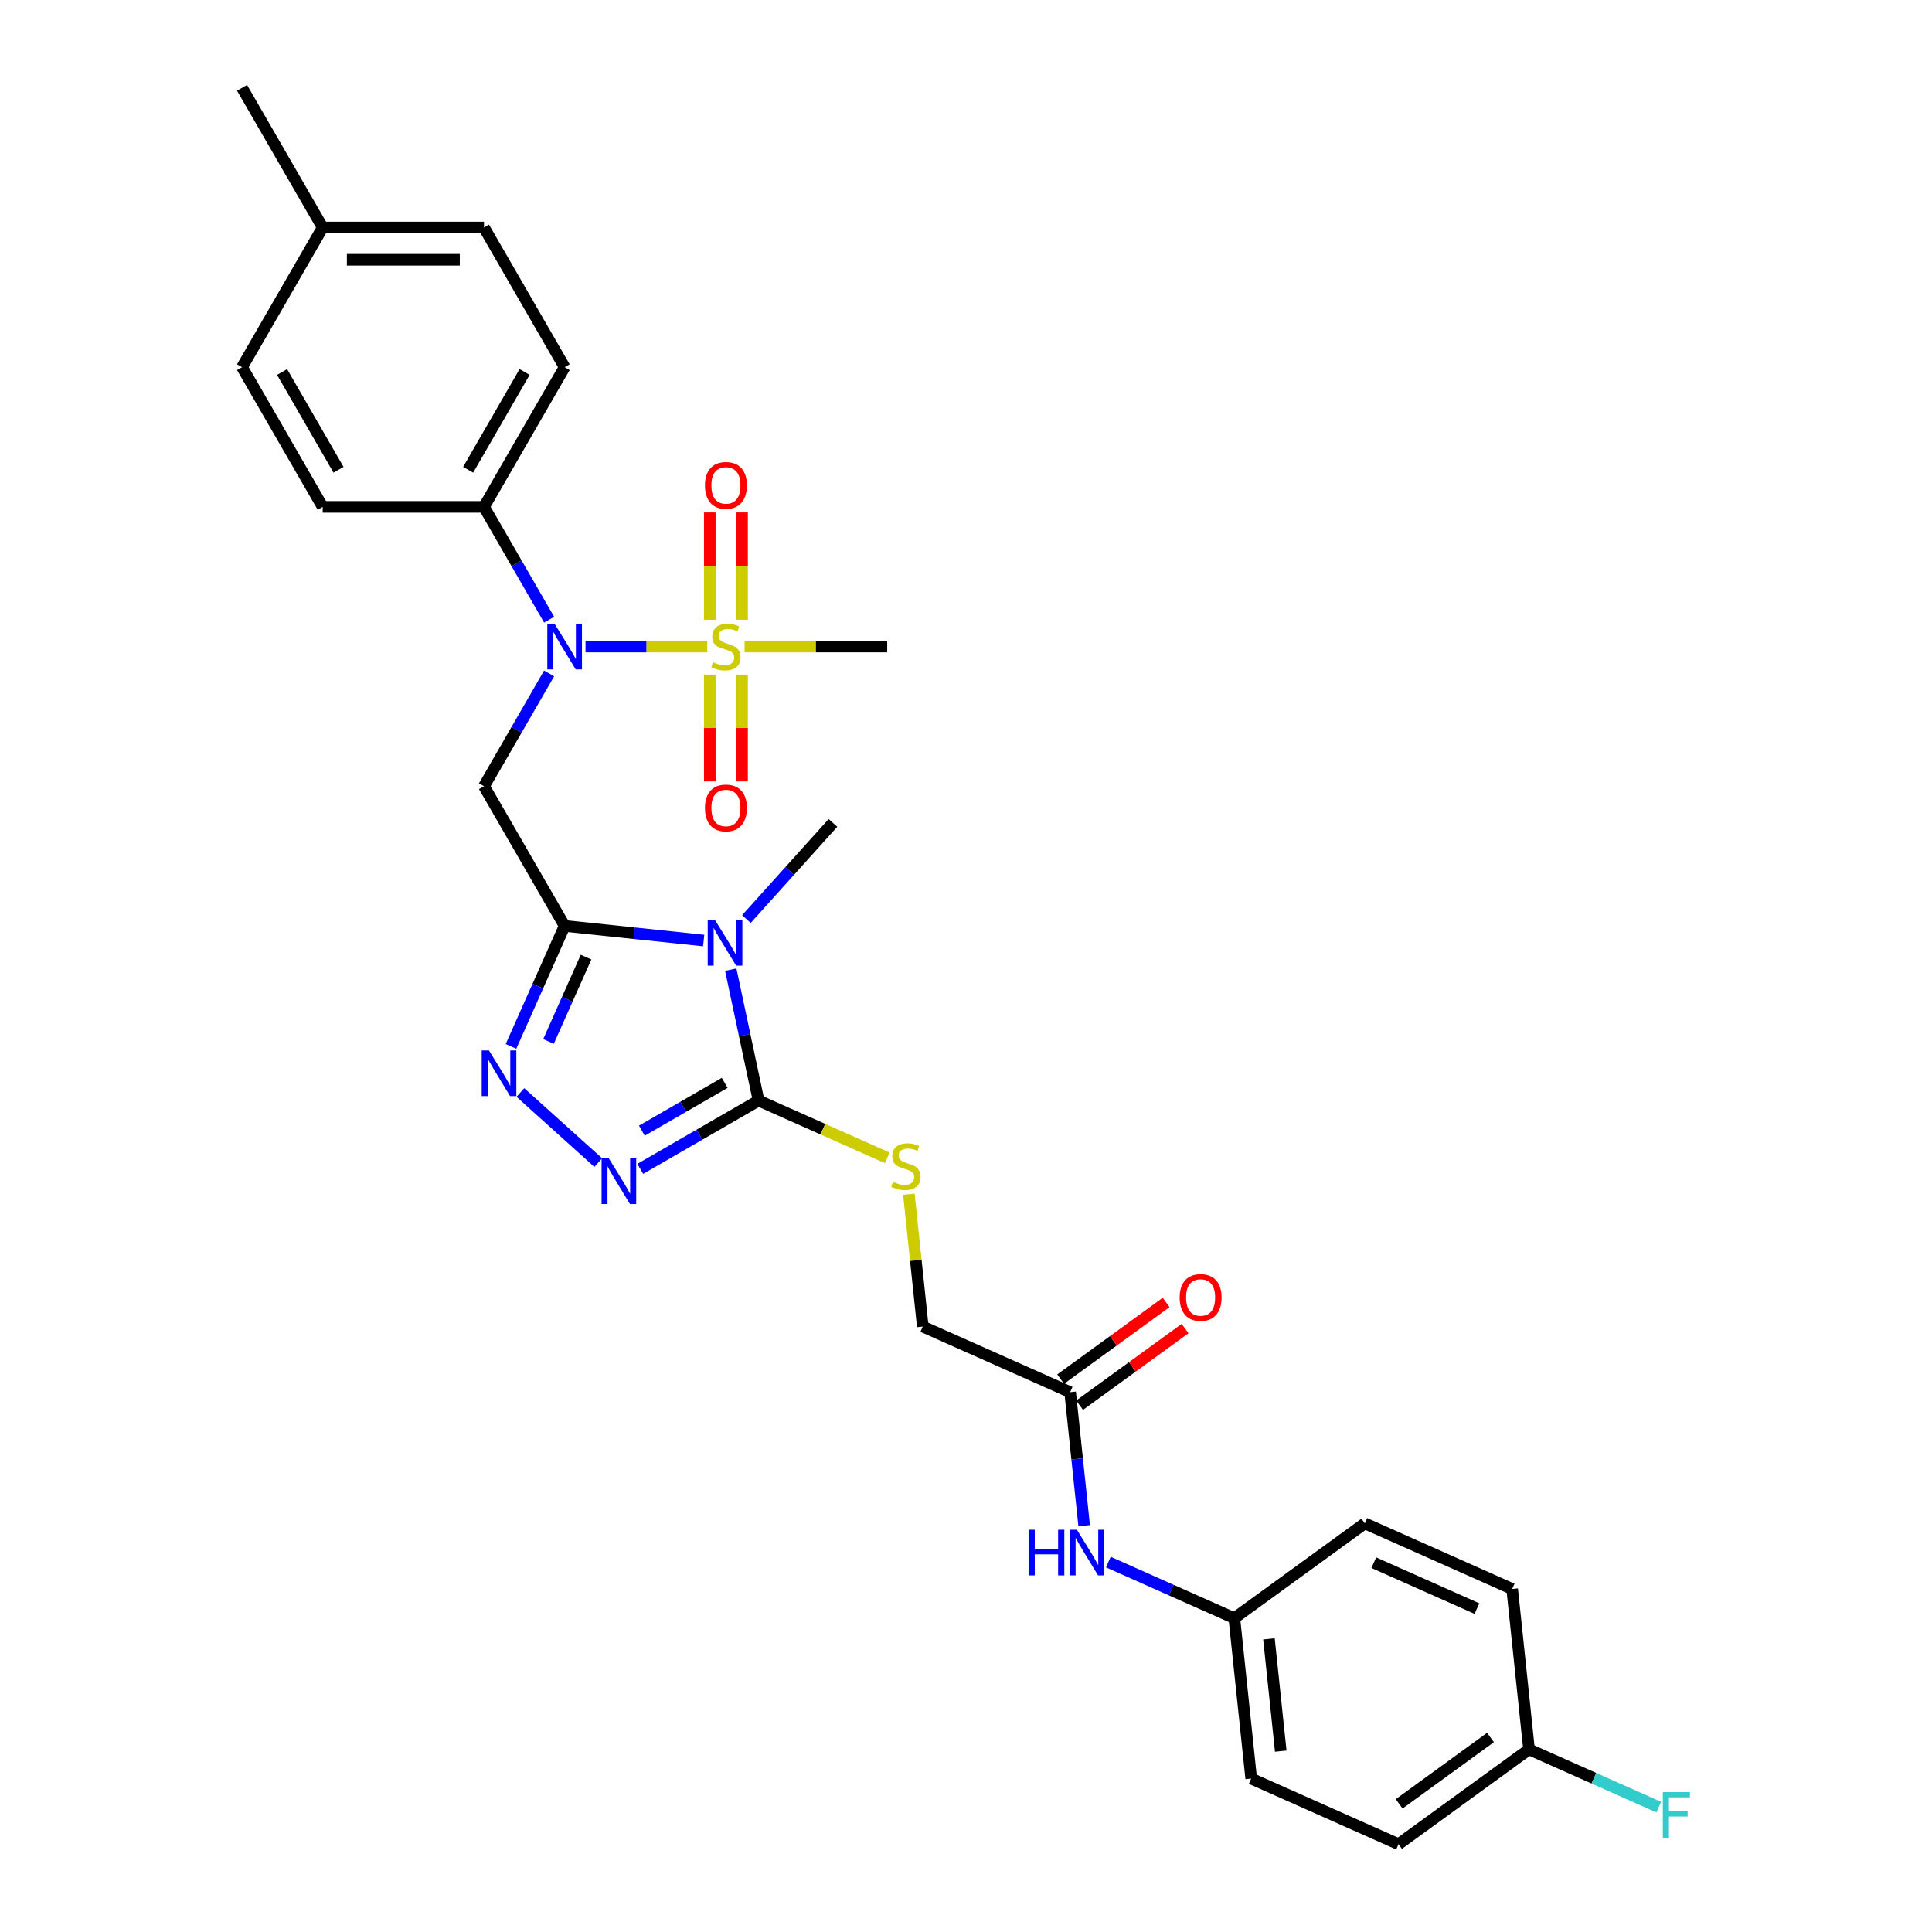 <?xml version='1.0' encoding='iso-8859-1'?>
<svg version='1.1' baseProfile='full'
              xmlns='http://www.w3.org/2000/svg'
                      xmlns:rdkit='http://www.rdkit.org/xml'
                      xmlns:xlink='http://www.w3.org/1999/xlink'
                  xml:space='preserve'
width='1000px' height='1000px' viewBox='0 0 1000 1000'>
<!-- END OF HEADER -->
<rect style='opacity:1.0;fill:#FFFFFF;stroke:none' width='1000' height='1000' x='0' y='0'> </rect>
<path class='bond-0' d='M 292.25,479.253 L 328.237,483.035' style='fill:none;fill-rule:evenodd;stroke:#000000;stroke-width:6px;stroke-linecap:butt;stroke-linejoin:miter;stroke-opacity:1' />
<path class='bond-0' d='M 328.237,483.035 L 364.224,486.817' style='fill:none;fill-rule:evenodd;stroke:#0000FF;stroke-width:6px;stroke-linecap:butt;stroke-linejoin:miter;stroke-opacity:1' />
<path class='bond-3' d='M 292.25,479.253 L 278.369,510.432' style='fill:none;fill-rule:evenodd;stroke:#000000;stroke-width:6px;stroke-linecap:butt;stroke-linejoin:miter;stroke-opacity:1' />
<path class='bond-3' d='M 278.369,510.432 L 264.487,541.611' style='fill:none;fill-rule:evenodd;stroke:#0000FF;stroke-width:6px;stroke-linecap:butt;stroke-linejoin:miter;stroke-opacity:1' />
<path class='bond-3' d='M 303.339,495.398 L 293.622,517.223' style='fill:none;fill-rule:evenodd;stroke:#000000;stroke-width:6px;stroke-linecap:butt;stroke-linejoin:miter;stroke-opacity:1' />
<path class='bond-3' d='M 293.622,517.223 L 283.905,539.048' style='fill:none;fill-rule:evenodd;stroke:#0000FF;stroke-width:6px;stroke-linecap:butt;stroke-linejoin:miter;stroke-opacity:1' />
<path class='bond-4' d='M 292.25,479.253 L 250.508,406.953' style='fill:none;fill-rule:evenodd;stroke:#000000;stroke-width:6px;stroke-linecap:butt;stroke-linejoin:miter;stroke-opacity:1' />
<path class='bond-2' d='M 378.234,501.888 L 385.434,535.763' style='fill:none;fill-rule:evenodd;stroke:#0000FF;stroke-width:6px;stroke-linecap:butt;stroke-linejoin:miter;stroke-opacity:1' />
<path class='bond-2' d='M 385.434,535.763 L 392.635,569.639' style='fill:none;fill-rule:evenodd;stroke:#000000;stroke-width:6px;stroke-linecap:butt;stroke-linejoin:miter;stroke-opacity:1' />
<path class='bond-17' d='M 386.331,475.703 L 408.735,450.821' style='fill:none;fill-rule:evenodd;stroke:#0000FF;stroke-width:6px;stroke-linecap:butt;stroke-linejoin:miter;stroke-opacity:1' />
<path class='bond-17' d='M 408.735,450.821 L 431.14,425.938' style='fill:none;fill-rule:evenodd;stroke:#000000;stroke-width:6px;stroke-linecap:butt;stroke-linejoin:miter;stroke-opacity:1' />
<path class='bond-1' d='M 366.067,334.653 L 334.565,334.653' style='fill:none;fill-rule:evenodd;stroke:#CCCC00;stroke-width:6px;stroke-linecap:butt;stroke-linejoin:miter;stroke-opacity:1' />
<path class='bond-1' d='M 334.565,334.653 L 303.062,334.653' style='fill:none;fill-rule:evenodd;stroke:#0000FF;stroke-width:6px;stroke-linecap:butt;stroke-linejoin:miter;stroke-opacity:1' />
<path class='bond-8' d='M 384.083,320.778 L 384.083,293.005' style='fill:none;fill-rule:evenodd;stroke:#CCCC00;stroke-width:6px;stroke-linecap:butt;stroke-linejoin:miter;stroke-opacity:1' />
<path class='bond-8' d='M 384.083,293.005 L 384.083,265.231' style='fill:none;fill-rule:evenodd;stroke:#FF0000;stroke-width:6px;stroke-linecap:butt;stroke-linejoin:miter;stroke-opacity:1' />
<path class='bond-8' d='M 367.386,320.778 L 367.386,293.005' style='fill:none;fill-rule:evenodd;stroke:#CCCC00;stroke-width:6px;stroke-linecap:butt;stroke-linejoin:miter;stroke-opacity:1' />
<path class='bond-8' d='M 367.386,293.005 L 367.386,265.231' style='fill:none;fill-rule:evenodd;stroke:#FF0000;stroke-width:6px;stroke-linecap:butt;stroke-linejoin:miter;stroke-opacity:1' />
<path class='bond-9' d='M 367.386,349.163 L 367.386,376.811' style='fill:none;fill-rule:evenodd;stroke:#CCCC00;stroke-width:6px;stroke-linecap:butt;stroke-linejoin:miter;stroke-opacity:1' />
<path class='bond-9' d='M 367.386,376.811 L 367.386,404.458' style='fill:none;fill-rule:evenodd;stroke:#FF0000;stroke-width:6px;stroke-linecap:butt;stroke-linejoin:miter;stroke-opacity:1' />
<path class='bond-9' d='M 384.083,349.163 L 384.083,376.811' style='fill:none;fill-rule:evenodd;stroke:#CCCC00;stroke-width:6px;stroke-linecap:butt;stroke-linejoin:miter;stroke-opacity:1' />
<path class='bond-9' d='M 384.083,376.811 L 384.083,404.458' style='fill:none;fill-rule:evenodd;stroke:#FF0000;stroke-width:6px;stroke-linecap:butt;stroke-linejoin:miter;stroke-opacity:1' />
<path class='bond-18' d='M 385.402,334.653 L 422.311,334.653' style='fill:none;fill-rule:evenodd;stroke:#CCCC00;stroke-width:6px;stroke-linecap:butt;stroke-linejoin:miter;stroke-opacity:1' />
<path class='bond-18' d='M 422.311,334.653 L 459.219,334.653' style='fill:none;fill-rule:evenodd;stroke:#000000;stroke-width:6px;stroke-linecap:butt;stroke-linejoin:miter;stroke-opacity:1' />
<path class='bond-7' d='M 392.635,569.639 L 425.935,584.465' style='fill:none;fill-rule:evenodd;stroke:#000000;stroke-width:6px;stroke-linecap:butt;stroke-linejoin:miter;stroke-opacity:1' />
<path class='bond-7' d='M 425.935,584.465 L 459.234,599.291' style='fill:none;fill-rule:evenodd;stroke:#CCCC00;stroke-width:6px;stroke-linecap:butt;stroke-linejoin:miter;stroke-opacity:1' />
<path class='bond-30' d='M 392.635,569.639 L 362.012,587.32' style='fill:none;fill-rule:evenodd;stroke:#000000;stroke-width:6px;stroke-linecap:butt;stroke-linejoin:miter;stroke-opacity:1' />
<path class='bond-30' d='M 362.012,587.32 L 331.389,605' style='fill:none;fill-rule:evenodd;stroke:#0000FF;stroke-width:6px;stroke-linecap:butt;stroke-linejoin:miter;stroke-opacity:1' />
<path class='bond-30' d='M 375.1,560.483 L 353.663,572.86' style='fill:none;fill-rule:evenodd;stroke:#000000;stroke-width:6px;stroke-linecap:butt;stroke-linejoin:miter;stroke-opacity:1' />
<path class='bond-30' d='M 353.663,572.86 L 332.227,585.236' style='fill:none;fill-rule:evenodd;stroke:#0000FF;stroke-width:6px;stroke-linecap:butt;stroke-linejoin:miter;stroke-opacity:1' />
<path class='bond-5' d='M 269.348,565.472 L 309.654,601.764' style='fill:none;fill-rule:evenodd;stroke:#0000FF;stroke-width:6px;stroke-linecap:butt;stroke-linejoin:miter;stroke-opacity:1' />
<path class='bond-6' d='M 250.508,406.953 L 267.364,377.757' style='fill:none;fill-rule:evenodd;stroke:#000000;stroke-width:6px;stroke-linecap:butt;stroke-linejoin:miter;stroke-opacity:1' />
<path class='bond-6' d='M 267.364,377.757 L 284.22,348.562' style='fill:none;fill-rule:evenodd;stroke:#0000FF;stroke-width:6px;stroke-linecap:butt;stroke-linejoin:miter;stroke-opacity:1' />
<path class='bond-11' d='M 284.22,320.745 L 267.364,291.549' style='fill:none;fill-rule:evenodd;stroke:#0000FF;stroke-width:6px;stroke-linecap:butt;stroke-linejoin:miter;stroke-opacity:1' />
<path class='bond-11' d='M 267.364,291.549 L 250.508,262.354' style='fill:none;fill-rule:evenodd;stroke:#000000;stroke-width:6px;stroke-linecap:butt;stroke-linejoin:miter;stroke-opacity:1' />
<path class='bond-14' d='M 470.427,618.105 L 474.028,652.364' style='fill:none;fill-rule:evenodd;stroke:#CCCC00;stroke-width:6px;stroke-linecap:butt;stroke-linejoin:miter;stroke-opacity:1' />
<path class='bond-14' d='M 474.028,652.364 L 477.628,686.623' style='fill:none;fill-rule:evenodd;stroke:#000000;stroke-width:6px;stroke-linecap:butt;stroke-linejoin:miter;stroke-opacity:1' />
<path class='bond-10' d='M 553.895,720.579 L 477.628,686.623' style='fill:none;fill-rule:evenodd;stroke:#000000;stroke-width:6px;stroke-linecap:butt;stroke-linejoin:miter;stroke-opacity:1' />
<path class='bond-12' d='M 553.895,720.579 L 557.528,755.138' style='fill:none;fill-rule:evenodd;stroke:#000000;stroke-width:6px;stroke-linecap:butt;stroke-linejoin:miter;stroke-opacity:1' />
<path class='bond-12' d='M 557.528,755.138 L 561.16,789.697' style='fill:none;fill-rule:evenodd;stroke:#0000FF;stroke-width:6px;stroke-linecap:butt;stroke-linejoin:miter;stroke-opacity:1' />
<path class='bond-13' d='M 558.802,727.333 L 586.102,707.498' style='fill:none;fill-rule:evenodd;stroke:#000000;stroke-width:6px;stroke-linecap:butt;stroke-linejoin:miter;stroke-opacity:1' />
<path class='bond-13' d='M 586.102,707.498 L 613.403,687.663' style='fill:none;fill-rule:evenodd;stroke:#FF0000;stroke-width:6px;stroke-linecap:butt;stroke-linejoin:miter;stroke-opacity:1' />
<path class='bond-13' d='M 548.988,713.825 L 576.288,693.99' style='fill:none;fill-rule:evenodd;stroke:#000000;stroke-width:6px;stroke-linecap:butt;stroke-linejoin:miter;stroke-opacity:1' />
<path class='bond-13' d='M 576.288,693.99 L 603.588,674.155' style='fill:none;fill-rule:evenodd;stroke:#FF0000;stroke-width:6px;stroke-linecap:butt;stroke-linejoin:miter;stroke-opacity:1' />
<path class='bond-15' d='M 250.508,262.354 L 292.25,190.054' style='fill:none;fill-rule:evenodd;stroke:#000000;stroke-width:6px;stroke-linecap:butt;stroke-linejoin:miter;stroke-opacity:1' />
<path class='bond-15' d='M 242.31,243.16 L 271.529,192.55' style='fill:none;fill-rule:evenodd;stroke:#000000;stroke-width:6px;stroke-linecap:butt;stroke-linejoin:miter;stroke-opacity:1' />
<path class='bond-16' d='M 250.508,262.354 L 167.024,262.354' style='fill:none;fill-rule:evenodd;stroke:#000000;stroke-width:6px;stroke-linecap:butt;stroke-linejoin:miter;stroke-opacity:1' />
<path class='bond-19' d='M 573.675,808.527 L 606.282,823.045' style='fill:none;fill-rule:evenodd;stroke:#0000FF;stroke-width:6px;stroke-linecap:butt;stroke-linejoin:miter;stroke-opacity:1' />
<path class='bond-19' d='M 606.282,823.045 L 638.889,837.562' style='fill:none;fill-rule:evenodd;stroke:#000000;stroke-width:6px;stroke-linecap:butt;stroke-linejoin:miter;stroke-opacity:1' />
<path class='bond-21' d='M 292.25,190.054 L 250.508,117.754' style='fill:none;fill-rule:evenodd;stroke:#000000;stroke-width:6px;stroke-linecap:butt;stroke-linejoin:miter;stroke-opacity:1' />
<path class='bond-22' d='M 167.024,262.354 L 125.281,190.054' style='fill:none;fill-rule:evenodd;stroke:#000000;stroke-width:6px;stroke-linecap:butt;stroke-linejoin:miter;stroke-opacity:1' />
<path class='bond-22' d='M 175.222,243.16 L 146.003,192.55' style='fill:none;fill-rule:evenodd;stroke:#000000;stroke-width:6px;stroke-linecap:butt;stroke-linejoin:miter;stroke-opacity:1' />
<path class='bond-25' d='M 638.889,837.562 L 706.429,788.491' style='fill:none;fill-rule:evenodd;stroke:#000000;stroke-width:6px;stroke-linecap:butt;stroke-linejoin:miter;stroke-opacity:1' />
<path class='bond-26' d='M 638.889,837.562 L 647.615,920.589' style='fill:none;fill-rule:evenodd;stroke:#000000;stroke-width:6px;stroke-linecap:butt;stroke-linejoin:miter;stroke-opacity:1' />
<path class='bond-26' d='M 656.803,848.271 L 662.912,906.39' style='fill:none;fill-rule:evenodd;stroke:#000000;stroke-width:6px;stroke-linecap:butt;stroke-linejoin:miter;stroke-opacity:1' />
<path class='bond-20' d='M 791.422,905.475 L 723.882,954.545' style='fill:none;fill-rule:evenodd;stroke:#000000;stroke-width:6px;stroke-linecap:butt;stroke-linejoin:miter;stroke-opacity:1' />
<path class='bond-20' d='M 771.477,899.327 L 724.199,933.677' style='fill:none;fill-rule:evenodd;stroke:#000000;stroke-width:6px;stroke-linecap:butt;stroke-linejoin:miter;stroke-opacity:1' />
<path class='bond-24' d='M 791.422,905.475 L 824.997,920.423' style='fill:none;fill-rule:evenodd;stroke:#000000;stroke-width:6px;stroke-linecap:butt;stroke-linejoin:miter;stroke-opacity:1' />
<path class='bond-24' d='M 824.997,920.423 L 858.573,935.372' style='fill:none;fill-rule:evenodd;stroke:#33CCCC;stroke-width:6px;stroke-linecap:butt;stroke-linejoin:miter;stroke-opacity:1' />
<path class='bond-32' d='M 791.422,905.475 L 782.696,822.447' style='fill:none;fill-rule:evenodd;stroke:#000000;stroke-width:6px;stroke-linecap:butt;stroke-linejoin:miter;stroke-opacity:1' />
<path class='bond-31' d='M 250.508,117.754 L 167.024,117.754' style='fill:none;fill-rule:evenodd;stroke:#000000;stroke-width:6px;stroke-linecap:butt;stroke-linejoin:miter;stroke-opacity:1' />
<path class='bond-31' d='M 237.986,134.451 L 179.546,134.451' style='fill:none;fill-rule:evenodd;stroke:#000000;stroke-width:6px;stroke-linecap:butt;stroke-linejoin:miter;stroke-opacity:1' />
<path class='bond-23' d='M 125.281,190.054 L 167.024,117.754' style='fill:none;fill-rule:evenodd;stroke:#000000;stroke-width:6px;stroke-linecap:butt;stroke-linejoin:miter;stroke-opacity:1' />
<path class='bond-29' d='M 167.024,117.754 L 125.281,45.455' style='fill:none;fill-rule:evenodd;stroke:#000000;stroke-width:6px;stroke-linecap:butt;stroke-linejoin:miter;stroke-opacity:1' />
<path class='bond-28' d='M 706.429,788.491 L 782.696,822.447' style='fill:none;fill-rule:evenodd;stroke:#000000;stroke-width:6px;stroke-linecap:butt;stroke-linejoin:miter;stroke-opacity:1' />
<path class='bond-28' d='M 711.078,808.838 L 764.465,832.607' style='fill:none;fill-rule:evenodd;stroke:#000000;stroke-width:6px;stroke-linecap:butt;stroke-linejoin:miter;stroke-opacity:1' />
<path class='bond-27' d='M 647.615,920.589 L 723.882,954.545' style='fill:none;fill-rule:evenodd;stroke:#000000;stroke-width:6px;stroke-linecap:butt;stroke-linejoin:miter;stroke-opacity:1' />
<path  class='atom-1' d='M 370.051 476.158
L 377.799 488.68
Q 378.567 489.916, 379.802 492.153
Q 381.038 494.391, 381.105 494.524
L 381.105 476.158
L 384.244 476.158
L 384.244 499.801
L 381.005 499.801
L 372.69 486.109
Q 371.721 484.506, 370.686 482.67
Q 369.684 480.833, 369.384 480.265
L 369.384 499.801
L 366.311 499.801
L 366.311 476.158
L 370.051 476.158
' fill='#0000FF'/>
<path  class='atom-2' d='M 369.056 342.768
Q 369.323 342.868, 370.425 343.336
Q 371.527 343.803, 372.729 344.104
Q 373.965 344.371, 375.167 344.371
Q 377.405 344.371, 378.707 343.302
Q 380.009 342.2, 380.009 340.297
Q 380.009 338.994, 379.341 338.193
Q 378.707 337.392, 377.705 336.957
Q 376.703 336.523, 375.034 336.022
Q 372.93 335.388, 371.661 334.787
Q 370.425 334.186, 369.524 332.917
Q 368.655 331.648, 368.655 329.511
Q 368.655 326.539, 370.659 324.702
Q 372.696 322.865, 376.703 322.865
Q 379.442 322.865, 382.547 324.168
L 381.779 326.739
Q 378.941 325.57, 376.803 325.57
Q 374.499 325.57, 373.23 326.539
Q 371.961 327.474, 371.995 329.11
Q 371.995 330.379, 372.629 331.147
Q 373.297 331.915, 374.232 332.349
Q 375.201 332.783, 376.803 333.284
Q 378.941 333.952, 380.21 334.62
Q 381.479 335.288, 382.38 336.657
Q 383.315 337.993, 383.315 340.297
Q 383.315 343.569, 381.111 345.339
Q 378.941 347.076, 375.301 347.076
Q 373.197 347.076, 371.594 346.608
Q 370.025 346.174, 368.155 345.406
L 369.056 342.768
' fill='#CCCC00'/>
<path  class='atom-4' d='M 253.068 543.698
L 260.815 556.221
Q 261.584 557.456, 262.819 559.694
Q 264.055 561.931, 264.121 562.065
L 264.121 543.698
L 267.26 543.698
L 267.26 567.341
L 264.021 567.341
L 255.706 553.649
Q 254.738 552.047, 253.703 550.21
Q 252.701 548.373, 252.4 547.806
L 252.4 567.341
L 249.328 567.341
L 249.328 543.698
L 253.068 543.698
' fill='#0000FF'/>
<path  class='atom-6' d='M 315.109 599.56
L 322.857 612.083
Q 323.625 613.318, 324.86 615.556
Q 326.096 617.793, 326.162 617.927
L 326.162 599.56
L 329.302 599.56
L 329.302 623.203
L 326.062 623.203
L 317.747 609.511
Q 316.779 607.909, 315.744 606.072
Q 314.742 604.235, 314.441 603.668
L 314.441 623.203
L 311.369 623.203
L 311.369 599.56
L 315.109 599.56
' fill='#0000FF'/>
<path  class='atom-7' d='M 287.024 322.832
L 294.772 335.355
Q 295.54 336.59, 296.775 338.827
Q 298.011 341.065, 298.078 341.198
L 298.078 322.832
L 301.217 322.832
L 301.217 346.475
L 297.977 346.475
L 289.662 332.783
Q 288.694 331.18, 287.659 329.344
Q 286.657 327.507, 286.356 326.939
L 286.356 346.475
L 283.284 346.475
L 283.284 322.832
L 287.024 322.832
' fill='#0000FF'/>
<path  class='atom-8' d='M 462.223 611.71
Q 462.49 611.81, 463.592 612.278
Q 464.694 612.745, 465.896 613.046
Q 467.132 613.313, 468.334 613.313
Q 470.572 613.313, 471.874 612.244
Q 473.176 611.142, 473.176 609.239
Q 473.176 607.937, 472.508 607.135
Q 471.874 606.334, 470.872 605.9
Q 469.87 605.466, 468.201 604.965
Q 466.097 604.33, 464.828 603.729
Q 463.592 603.128, 462.691 601.859
Q 461.822 600.59, 461.822 598.453
Q 461.822 595.481, 463.826 593.644
Q 465.863 591.807, 469.87 591.807
Q 472.609 591.807, 475.714 593.11
L 474.946 595.681
Q 472.108 594.512, 469.97 594.512
Q 467.666 594.512, 466.397 595.481
Q 465.128 596.416, 465.162 598.052
Q 465.162 599.321, 465.796 600.089
Q 466.464 600.857, 467.399 601.291
Q 468.368 601.725, 469.97 602.226
Q 472.108 602.894, 473.377 603.562
Q 474.646 604.23, 475.547 605.599
Q 476.482 606.935, 476.482 609.239
Q 476.482 612.512, 474.278 614.281
Q 472.108 616.018, 468.468 616.018
Q 466.364 616.018, 464.761 615.55
Q 463.191 615.116, 461.321 614.348
L 462.223 611.71
' fill='#CCCC00'/>
<path  class='atom-9' d='M 364.882 251.236
Q 364.882 245.559, 367.687 242.386
Q 370.492 239.214, 375.735 239.214
Q 380.978 239.214, 383.783 242.386
Q 386.588 245.559, 386.588 251.236
Q 386.588 256.979, 383.749 260.252
Q 380.911 263.491, 375.735 263.491
Q 370.525 263.491, 367.687 260.252
Q 364.882 257.013, 364.882 251.236
M 375.735 260.82
Q 379.341 260.82, 381.278 258.415
Q 383.248 255.977, 383.248 251.236
Q 383.248 246.594, 381.278 244.256
Q 379.341 241.885, 375.735 241.885
Q 372.128 241.885, 370.158 244.223
Q 368.221 246.56, 368.221 251.236
Q 368.221 256.011, 370.158 258.415
Q 372.128 260.82, 375.735 260.82
' fill='#FF0000'/>
<path  class='atom-10' d='M 364.882 418.205
Q 364.882 412.528, 367.687 409.355
Q 370.492 406.183, 375.735 406.183
Q 380.978 406.183, 383.783 409.355
Q 386.588 412.528, 386.588 418.205
Q 386.588 423.948, 383.749 427.221
Q 380.911 430.46, 375.735 430.46
Q 370.525 430.46, 367.687 427.221
Q 364.882 423.982, 364.882 418.205
M 375.735 427.789
Q 379.341 427.789, 381.278 425.384
Q 383.248 422.946, 383.248 418.205
Q 383.248 413.563, 381.278 411.225
Q 379.341 408.854, 375.735 408.854
Q 372.128 408.854, 370.158 411.192
Q 368.221 413.529, 368.221 418.205
Q 368.221 422.98, 370.158 425.384
Q 372.128 427.789, 375.735 427.789
' fill='#FF0000'/>
<path  class='atom-13' d='M 532.384 791.785
L 535.589 791.785
L 535.589 801.836
L 547.678 801.836
L 547.678 791.785
L 550.884 791.785
L 550.884 815.427
L 547.678 815.427
L 547.678 804.508
L 535.589 804.508
L 535.589 815.427
L 532.384 815.427
L 532.384 791.785
' fill='#0000FF'/>
<path  class='atom-13' d='M 557.396 791.785
L 565.143 804.307
Q 565.911 805.543, 567.147 807.78
Q 568.382 810.018, 568.449 810.151
L 568.449 791.785
L 571.588 791.785
L 571.588 815.427
L 568.349 815.427
L 560.034 801.736
Q 559.065 800.133, 558.03 798.296
Q 557.028 796.46, 556.728 795.892
L 556.728 815.427
L 553.655 815.427
L 553.655 791.785
L 557.396 791.785
' fill='#0000FF'/>
<path  class='atom-14' d='M 610.583 671.575
Q 610.583 665.898, 613.388 662.725
Q 616.193 659.553, 621.436 659.553
Q 626.678 659.553, 629.483 662.725
Q 632.289 665.898, 632.289 671.575
Q 632.289 677.318, 629.45 680.591
Q 626.612 683.83, 621.436 683.83
Q 616.226 683.83, 613.388 680.591
Q 610.583 677.352, 610.583 671.575
M 621.436 681.159
Q 625.042 681.159, 626.979 678.754
Q 628.949 676.317, 628.949 671.575
Q 628.949 666.933, 626.979 664.595
Q 625.042 662.224, 621.436 662.224
Q 617.829 662.224, 615.859 664.562
Q 613.922 666.899, 613.922 671.575
Q 613.922 676.35, 615.859 678.754
Q 617.829 681.159, 621.436 681.159
' fill='#FF0000'/>
<path  class='atom-25' d='M 860.66 927.609
L 874.719 927.609
L 874.719 930.314
L 863.832 930.314
L 863.832 937.494
L 873.516 937.494
L 873.516 940.232
L 863.832 940.232
L 863.832 951.252
L 860.66 951.252
L 860.66 927.609
' fill='#33CCCC'/>
</svg>
